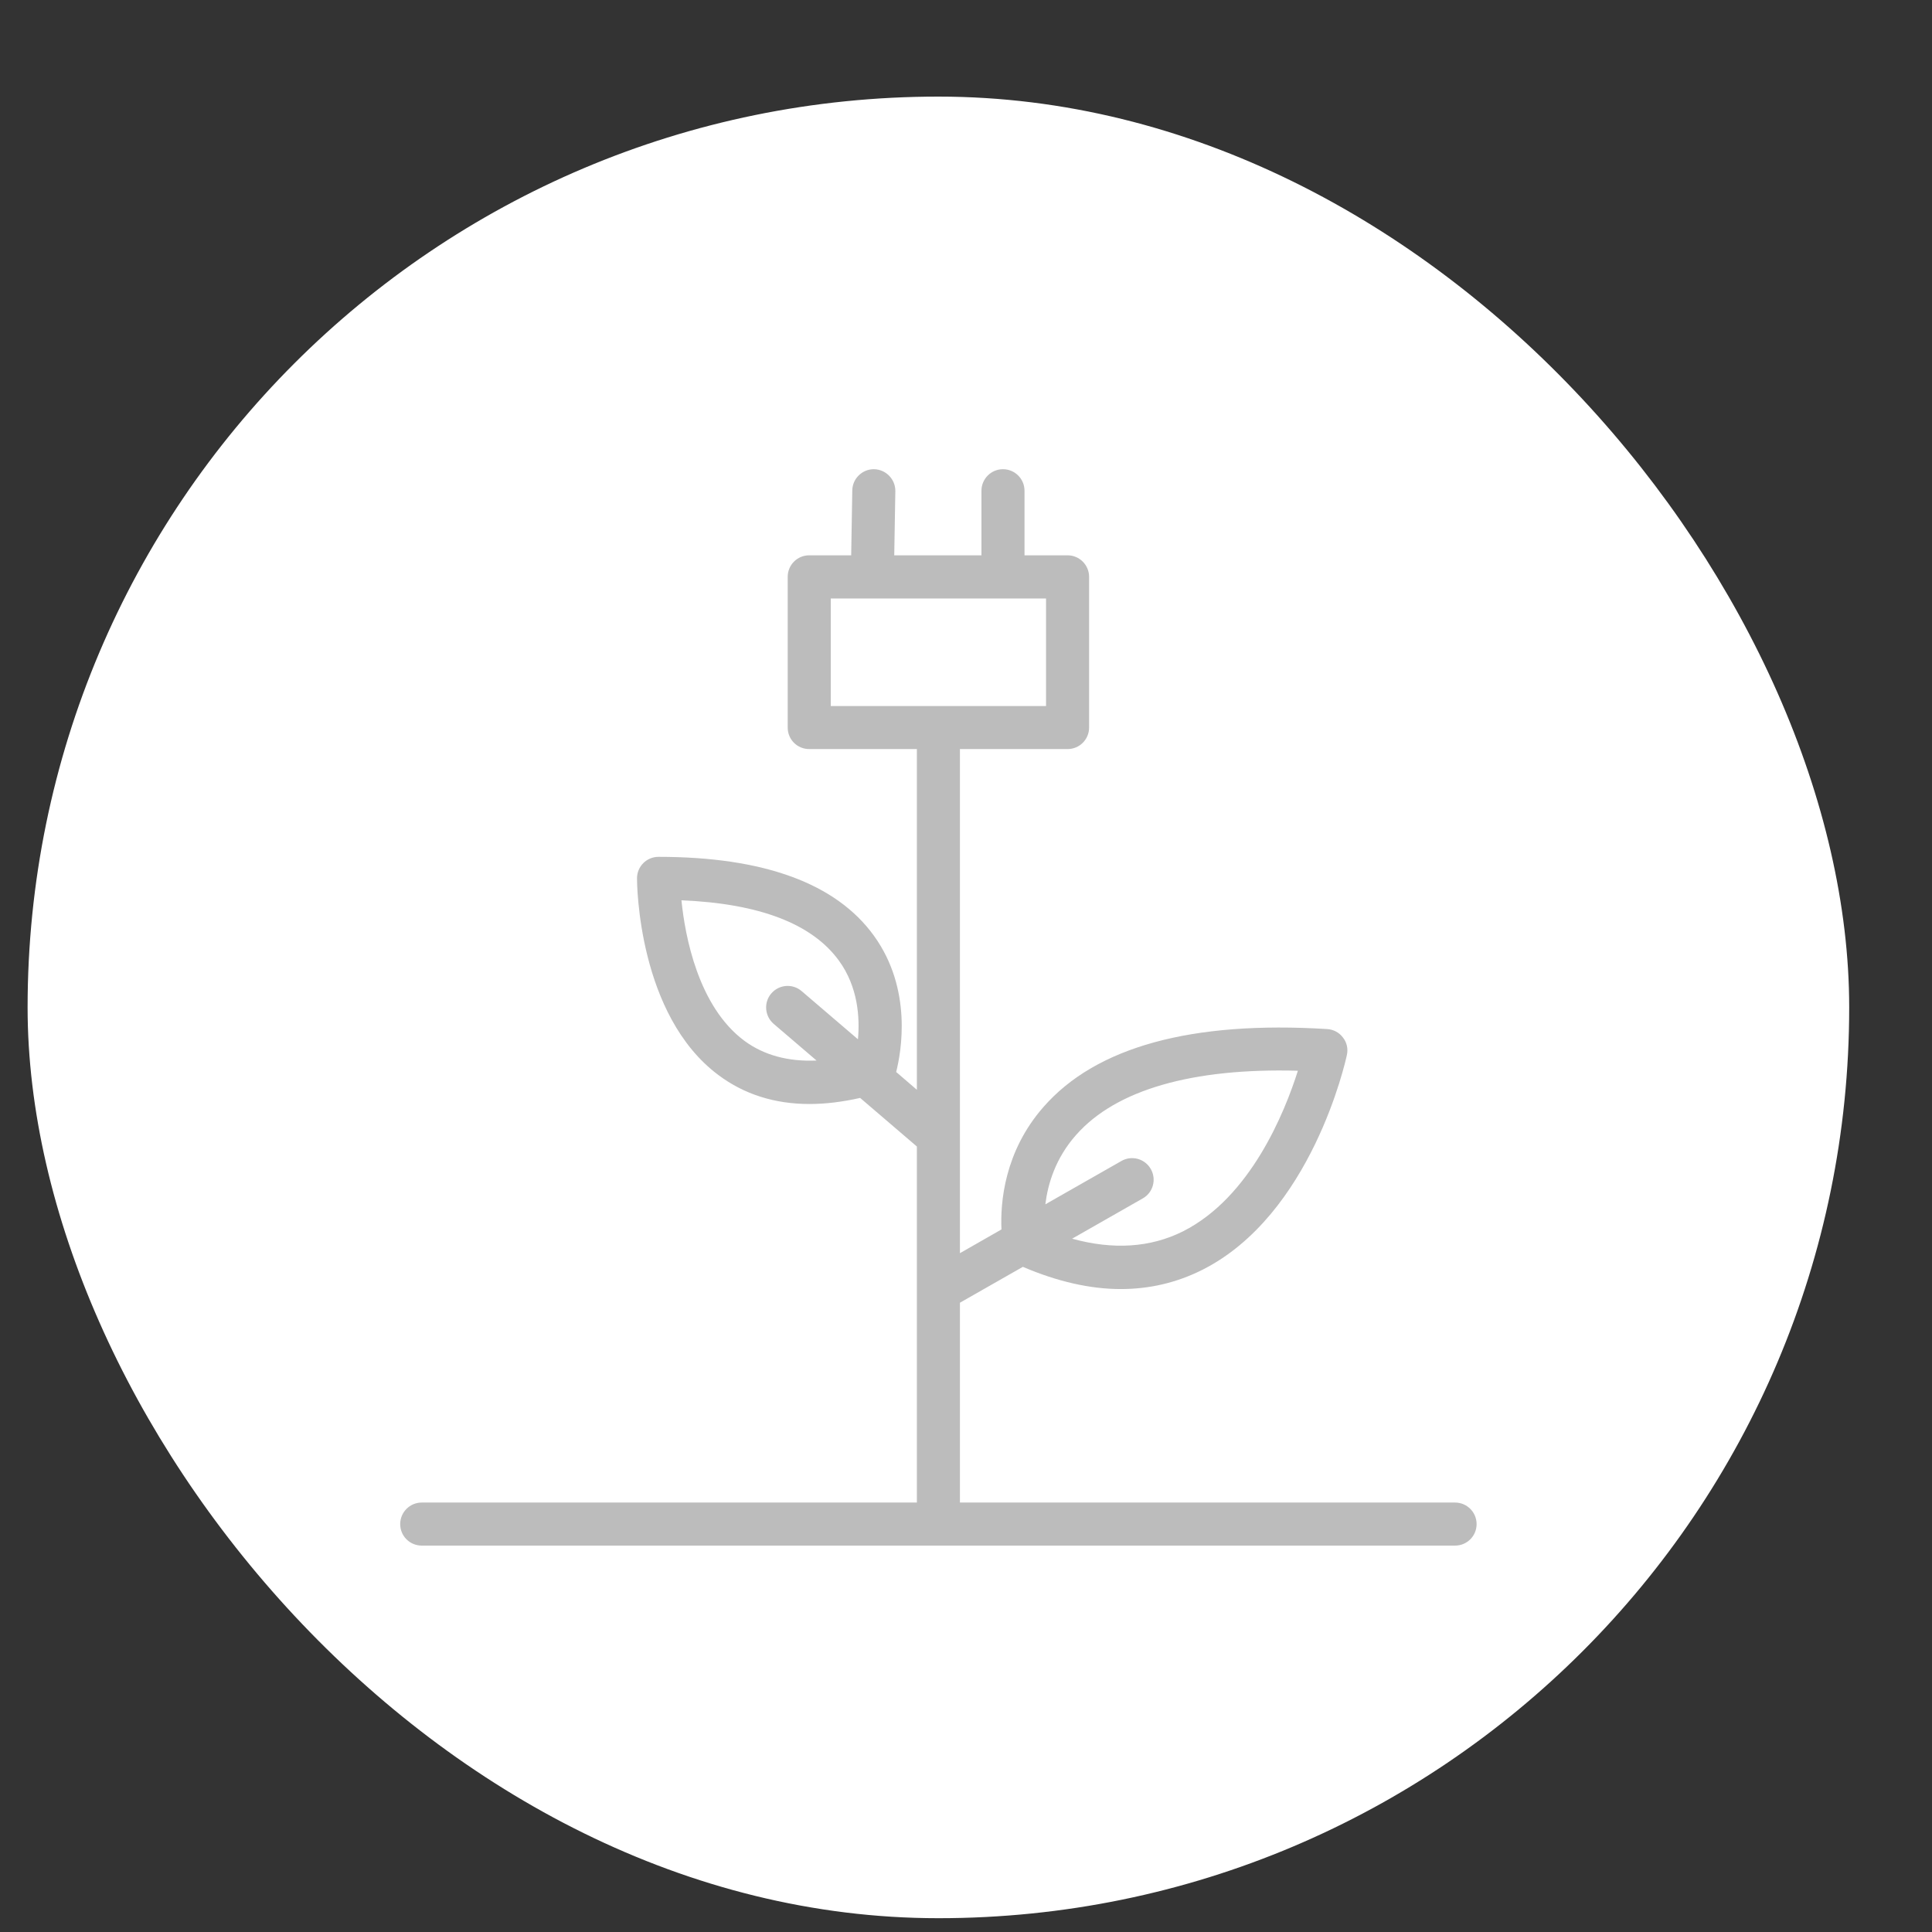<svg width="14" height="14" viewBox="0 0 14 14" fill="none" xmlns="http://www.w3.org/2000/svg">
<rect x="0" y="0" width="14" height="14" fill="#333333" stroke="none"/>
<rect x="0.2" y="0.7" width="13.2" height="13.2" rx="6.6" fill="white"/>
<path d="M10.544 10.888H6.956V9.44L7.412 9.18C7.66 9.286 7.898 9.341 8.121 9.341C8.33 9.341 8.527 9.295 8.712 9.202C9.504 8.803 9.75 7.692 9.76 7.645C9.77 7.601 9.76 7.554 9.732 7.519C9.705 7.482 9.663 7.46 9.618 7.457C8.635 7.396 7.942 7.586 7.561 8.022C7.278 8.345 7.248 8.714 7.257 8.909L6.956 9.081L6.956 5.428H7.736C7.822 5.428 7.892 5.359 7.892 5.272V4.18C7.892 4.094 7.822 4.024 7.736 4.024H7.424V3.556C7.424 3.47 7.354 3.4 7.268 3.4C7.182 3.4 7.112 3.47 7.112 3.556V4.024H6.48L6.488 3.559C6.489 3.473 6.42 3.402 6.334 3.4H6.332C6.247 3.4 6.177 3.469 6.176 3.554L6.168 4.024H5.864C5.777 4.024 5.708 4.094 5.708 4.18V5.272C5.708 5.359 5.777 5.428 5.864 5.428H6.644V7.897L6.494 7.768C6.531 7.621 6.613 7.169 6.333 6.781C6.059 6.401 5.534 6.209 4.772 6.209C4.686 6.209 4.616 6.278 4.616 6.365C4.616 6.405 4.623 7.357 5.207 7.791C5.393 7.93 5.614 8 5.866 8C5.982 8 6.104 7.985 6.233 7.956L6.644 8.308V10.888H3.056C2.97 10.888 2.9 10.958 2.9 11.044C2.9 11.131 2.97 11.2 3.056 11.2H10.544C10.63 11.2 10.7 11.131 10.7 11.044C10.7 10.958 10.63 10.888 10.544 10.888L10.544 10.888ZM7.799 8.223C8.086 7.898 8.638 7.738 9.405 7.759C9.308 8.065 9.06 8.677 8.572 8.923C8.336 9.041 8.066 9.058 7.769 8.976L8.281 8.684C8.356 8.642 8.382 8.546 8.339 8.471C8.296 8.396 8.201 8.37 8.126 8.413L7.575 8.727C7.593 8.58 7.648 8.393 7.798 8.224L7.799 8.223ZM6.217 7.531L5.809 7.182C5.744 7.126 5.646 7.133 5.589 7.199C5.533 7.264 5.541 7.363 5.606 7.419L5.917 7.685C5.711 7.694 5.535 7.646 5.394 7.542C5.059 7.293 4.964 6.783 4.938 6.524C5.502 6.547 5.885 6.694 6.079 6.961C6.219 7.153 6.231 7.377 6.217 7.531ZM6.02 5.116V4.337H7.58V5.116H6.02Z" fill="#BCBCBC"/>
</svg>
